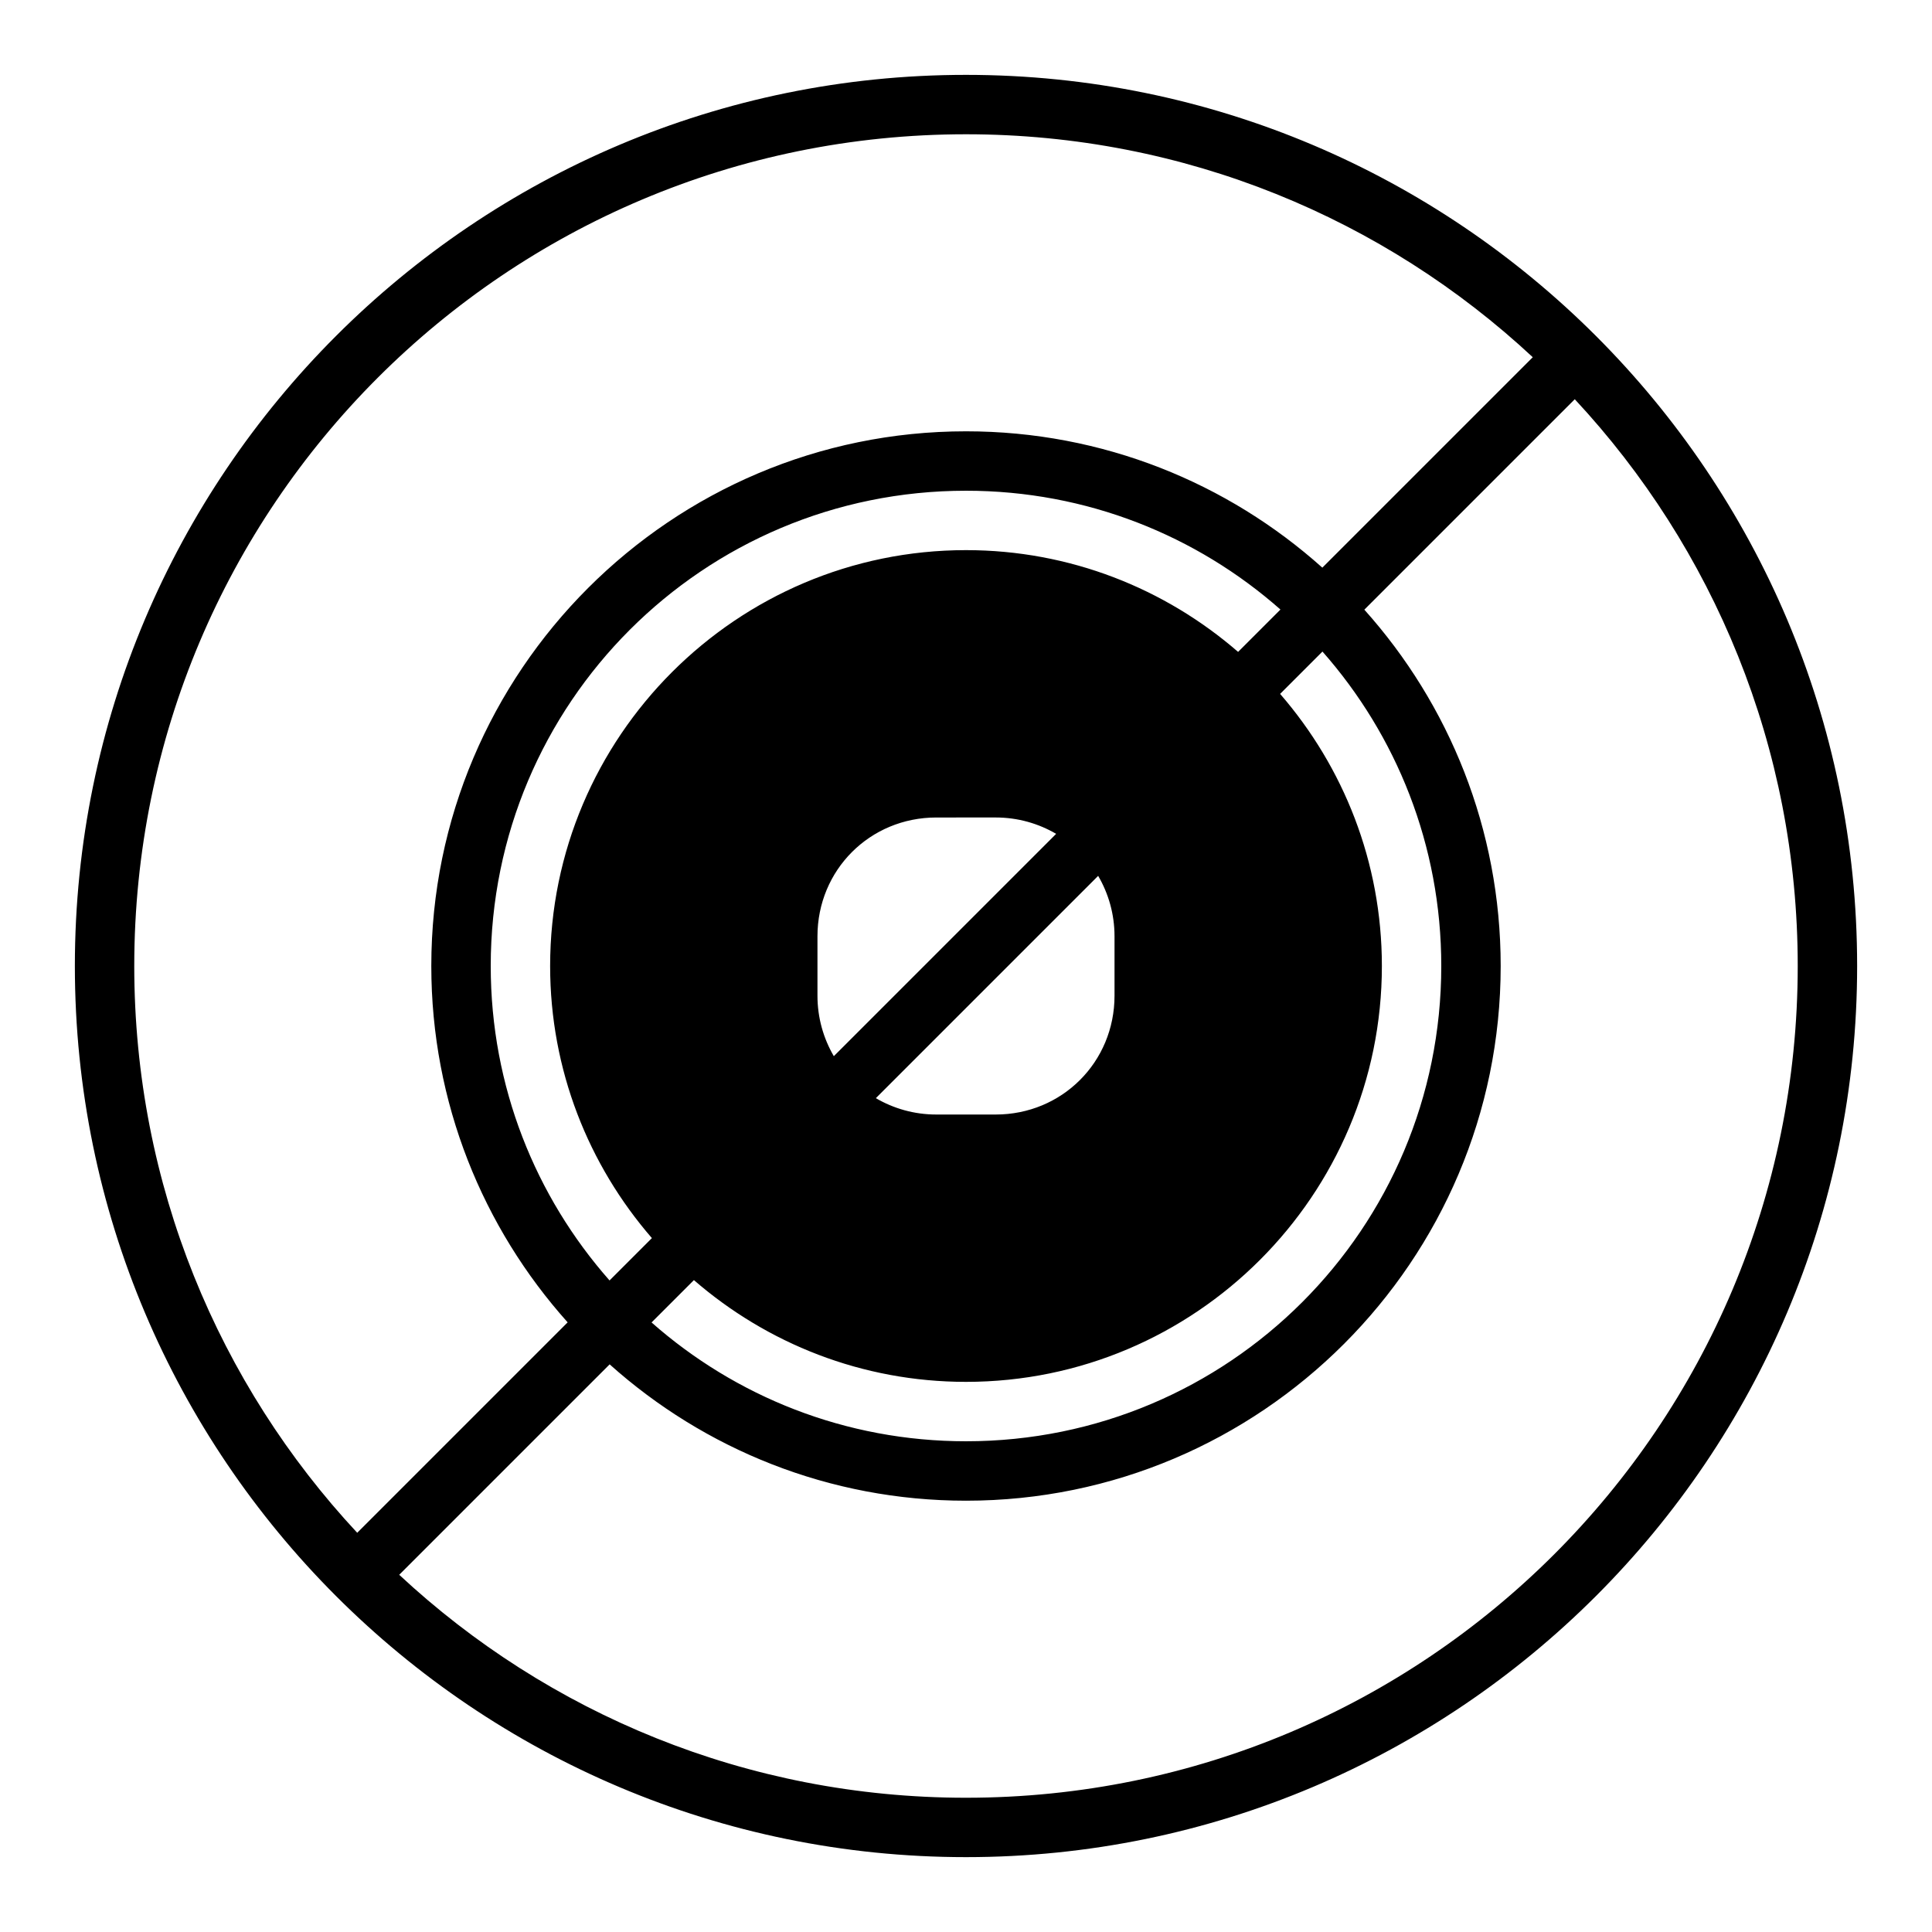 <?xml version="1.0" encoding="UTF-8"?>
<!-- Uploaded to: ICON Repo, www.iconrepo.com, Generator: ICON Repo Mixer Tools -->
<svg fill="#000000" width="800px" height="800px" version="1.1" viewBox="144 144 512 512" xmlns="http://www.w3.org/2000/svg">
 <path d="m400 163.84c-130.34 0-236.16 105.82-236.16 236.16 0 130.34 105.82 236.16 236.16 236.16s236.16-105.82 236.16-236.16c0-130.34-105.82-236.16-236.16-236.16zm0 15.742c58.078 0 110.85 22.438 150.2 59.086l-55.766 55.766c-25.078-22.457-58.176-36.133-94.434-36.133-78.164 0-141.7 63.531-141.7 141.7 0 36.254 13.672 69.352 36.133 94.434l-55.766 55.766c-36.648-39.352-59.086-92.117-59.086-150.2 0-121.83 98.59-220.42 220.42-220.42zm161.33 70.219c36.648 39.352 59.086 92.117 59.086 150.2 0 121.83-98.59 220.42-220.42 220.42-58.078 0-110.85-22.438-150.2-59.086l55.766-55.766c25.078 22.457 58.176 36.133 94.434 36.133 78.164 0 141.7-63.531 141.7-141.7 0-36.254-13.672-69.352-36.133-94.434zm-161.33 24.246c31.988 0 61.137 11.902 83.332 31.488l-11.223 11.223c-19.344-16.777-44.551-26.969-72.109-26.969-60.773 0-110.21 49.434-110.21 110.21 0 27.559 10.188 52.766 26.969 72.109l-11.223 11.223c-19.586-22.195-31.488-51.344-31.488-83.332 0-69.656 56.297-125.95 125.95-125.95zm94.465 42.621c19.586 22.195 31.488 51.344 31.488 83.332 0 69.656-56.297 125.95-125.95 125.95-31.988 0-61.137-11.902-83.332-31.488l11.223-11.223c19.344 16.777 44.551 26.969 72.109 26.969 60.773 0 110.21-49.434 110.21-110.21 0-27.559-10.188-52.766-26.969-72.109zm-86.594 43.973c5.887 0 11.34 1.602 16.02 4.336l-58.918 58.918c-2.734-4.68-4.336-10.133-4.336-16.02v-15.742c0-17.582 13.906-31.488 31.488-31.488zm27.152 15.469c2.734 4.68 4.336 10.133 4.336 16.02v15.742c0 17.582-13.906 31.488-31.488 31.488h-15.742c-5.887 0-11.34-1.602-16.02-4.336l58.918-58.918z" fill-rule="evenodd"/>
</svg>
